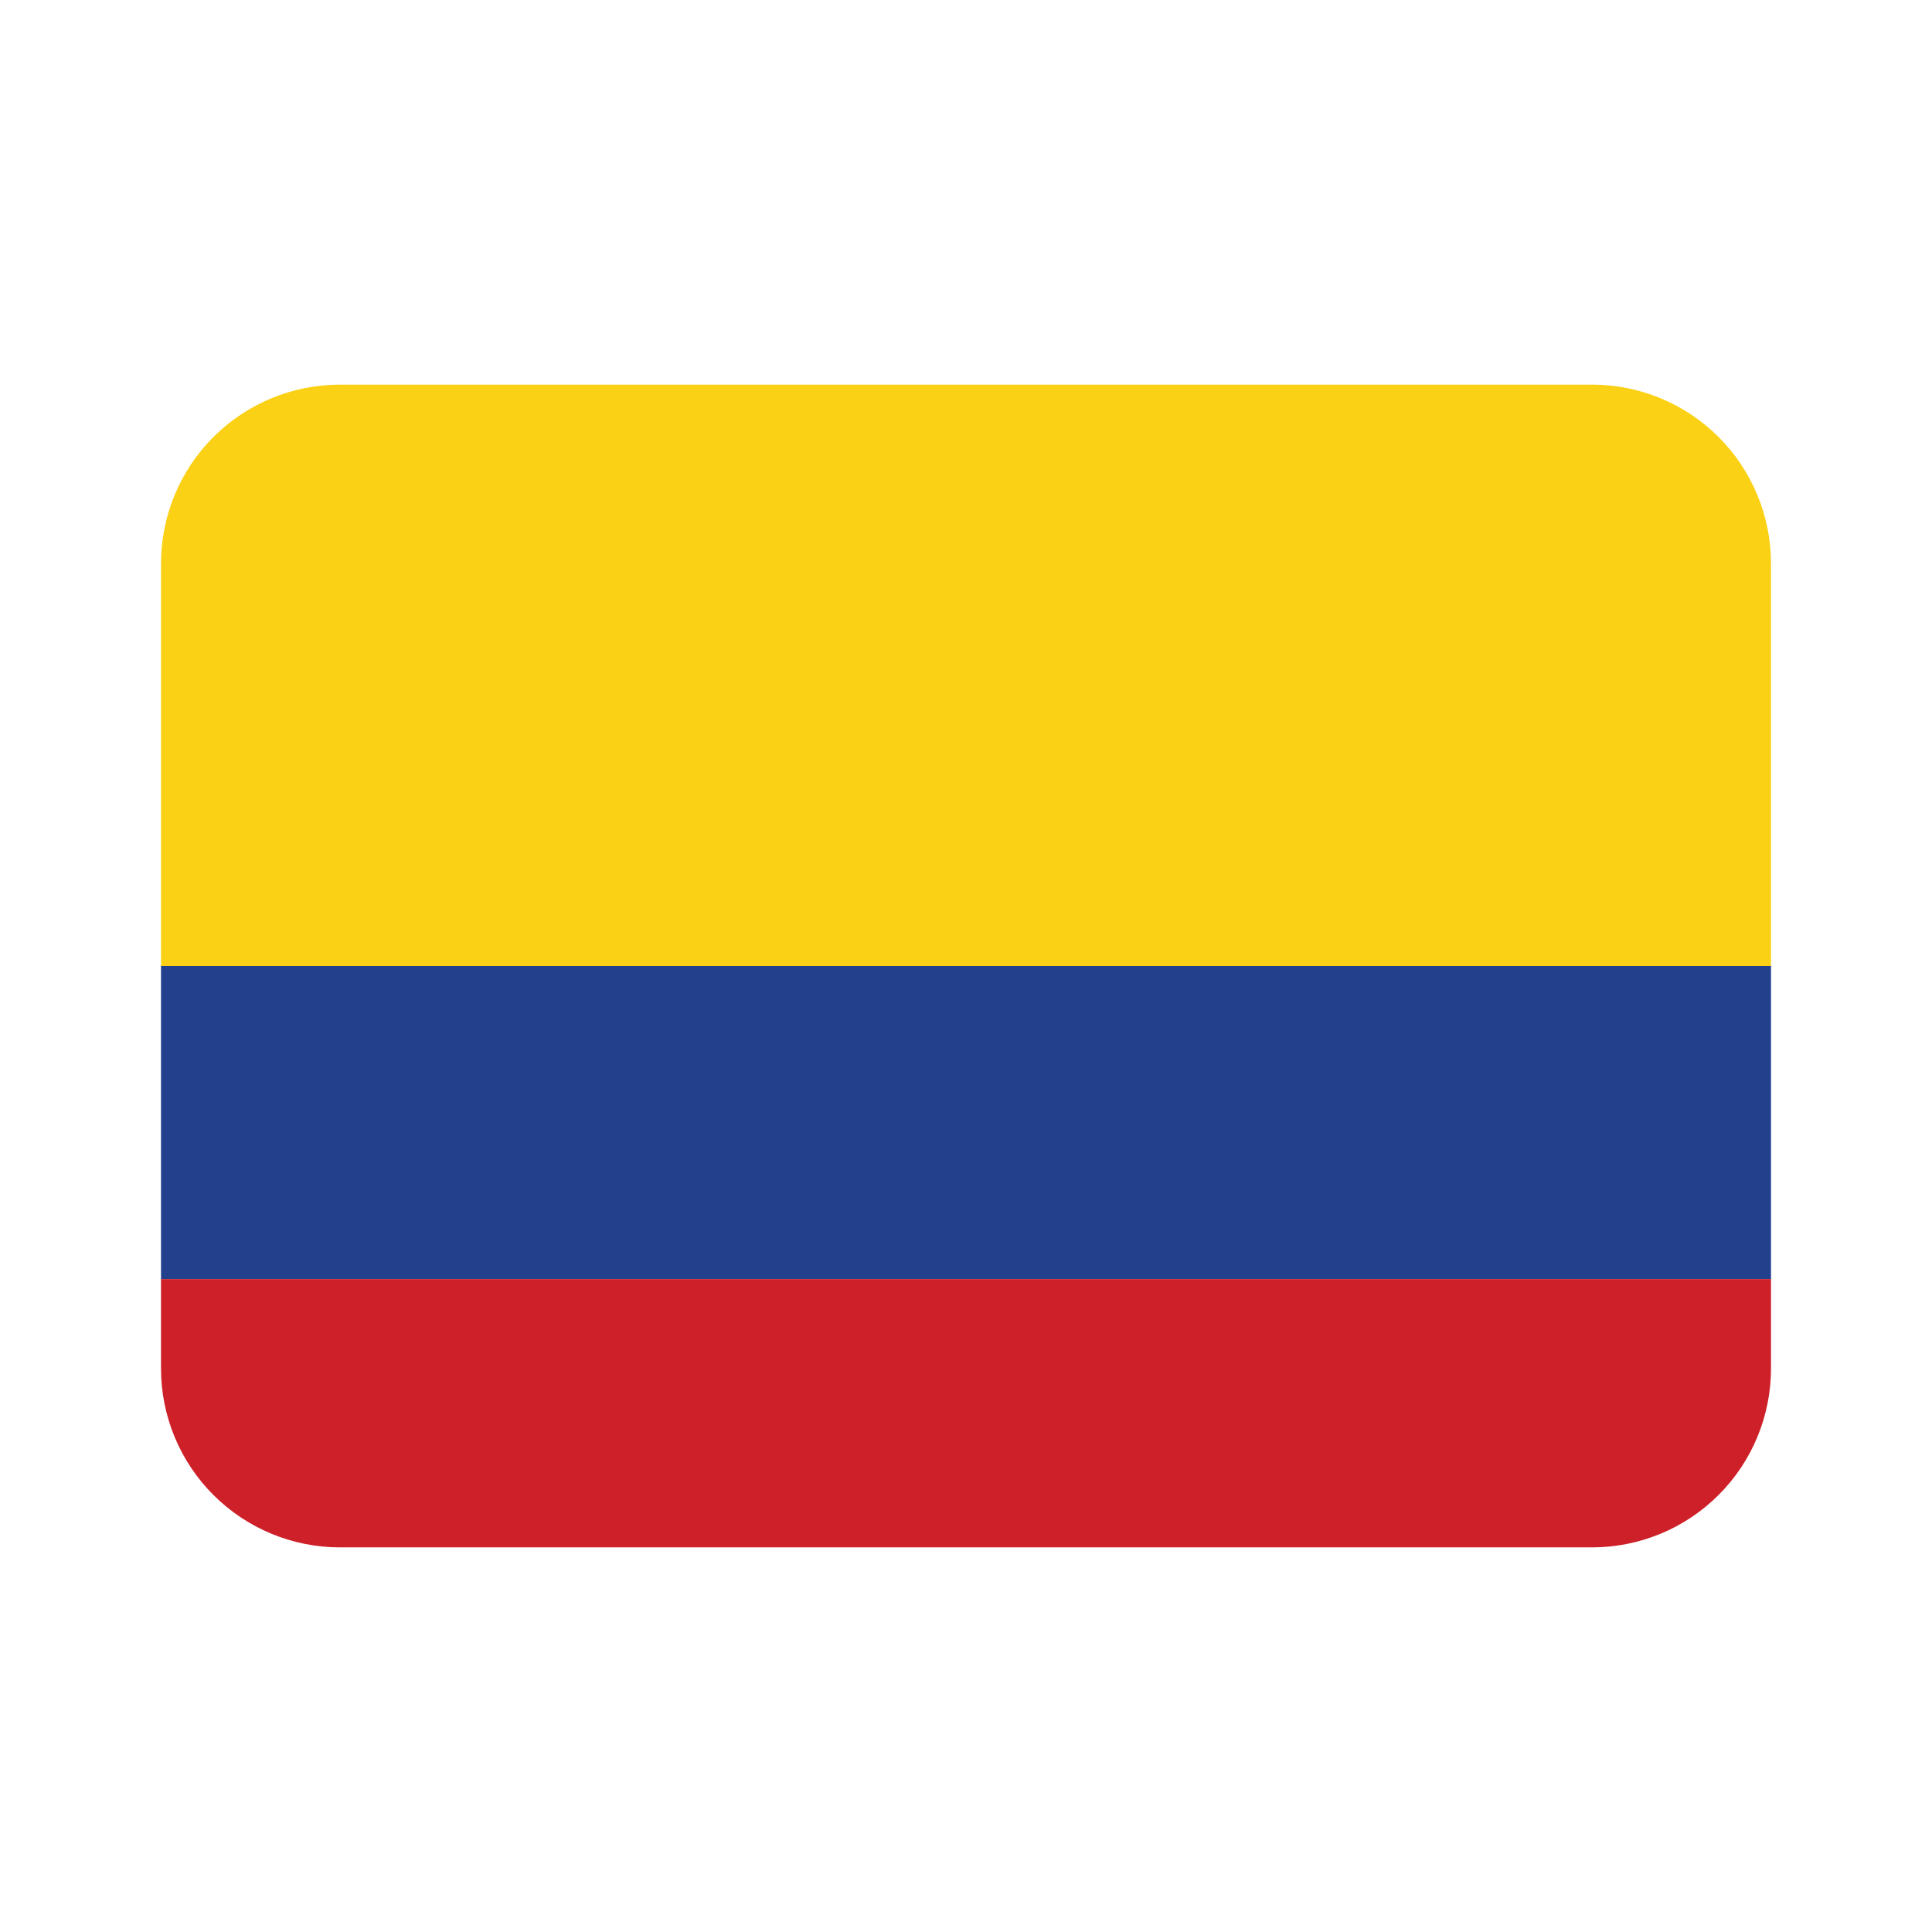 <svg width="24" height="24" viewBox="0 0 24 24" fill="none" xmlns="http://www.w3.org/2000/svg">
<path d="M19.778 4.778H4.222C3.633 4.778 3.068 5.012 2.651 5.429C2.234 5.845 2 6.411 2 7L2 12H22V7C22 6.411 21.766 5.845 21.349 5.429C20.932 5.012 20.367 4.778 19.778 4.778Z" fill="#FBD116"/>
<path d="M2 12H22V15.889H2V12Z" fill="#22408C"/>
<path d="M2 17C2 17.589 2.234 18.155 2.651 18.571C3.068 18.988 3.633 19.222 4.222 19.222H19.778C20.367 19.222 20.932 18.988 21.349 18.571C21.766 18.155 22 17.589 22 17V15.889H2V17Z" fill="#CE2028"/>
</svg>
